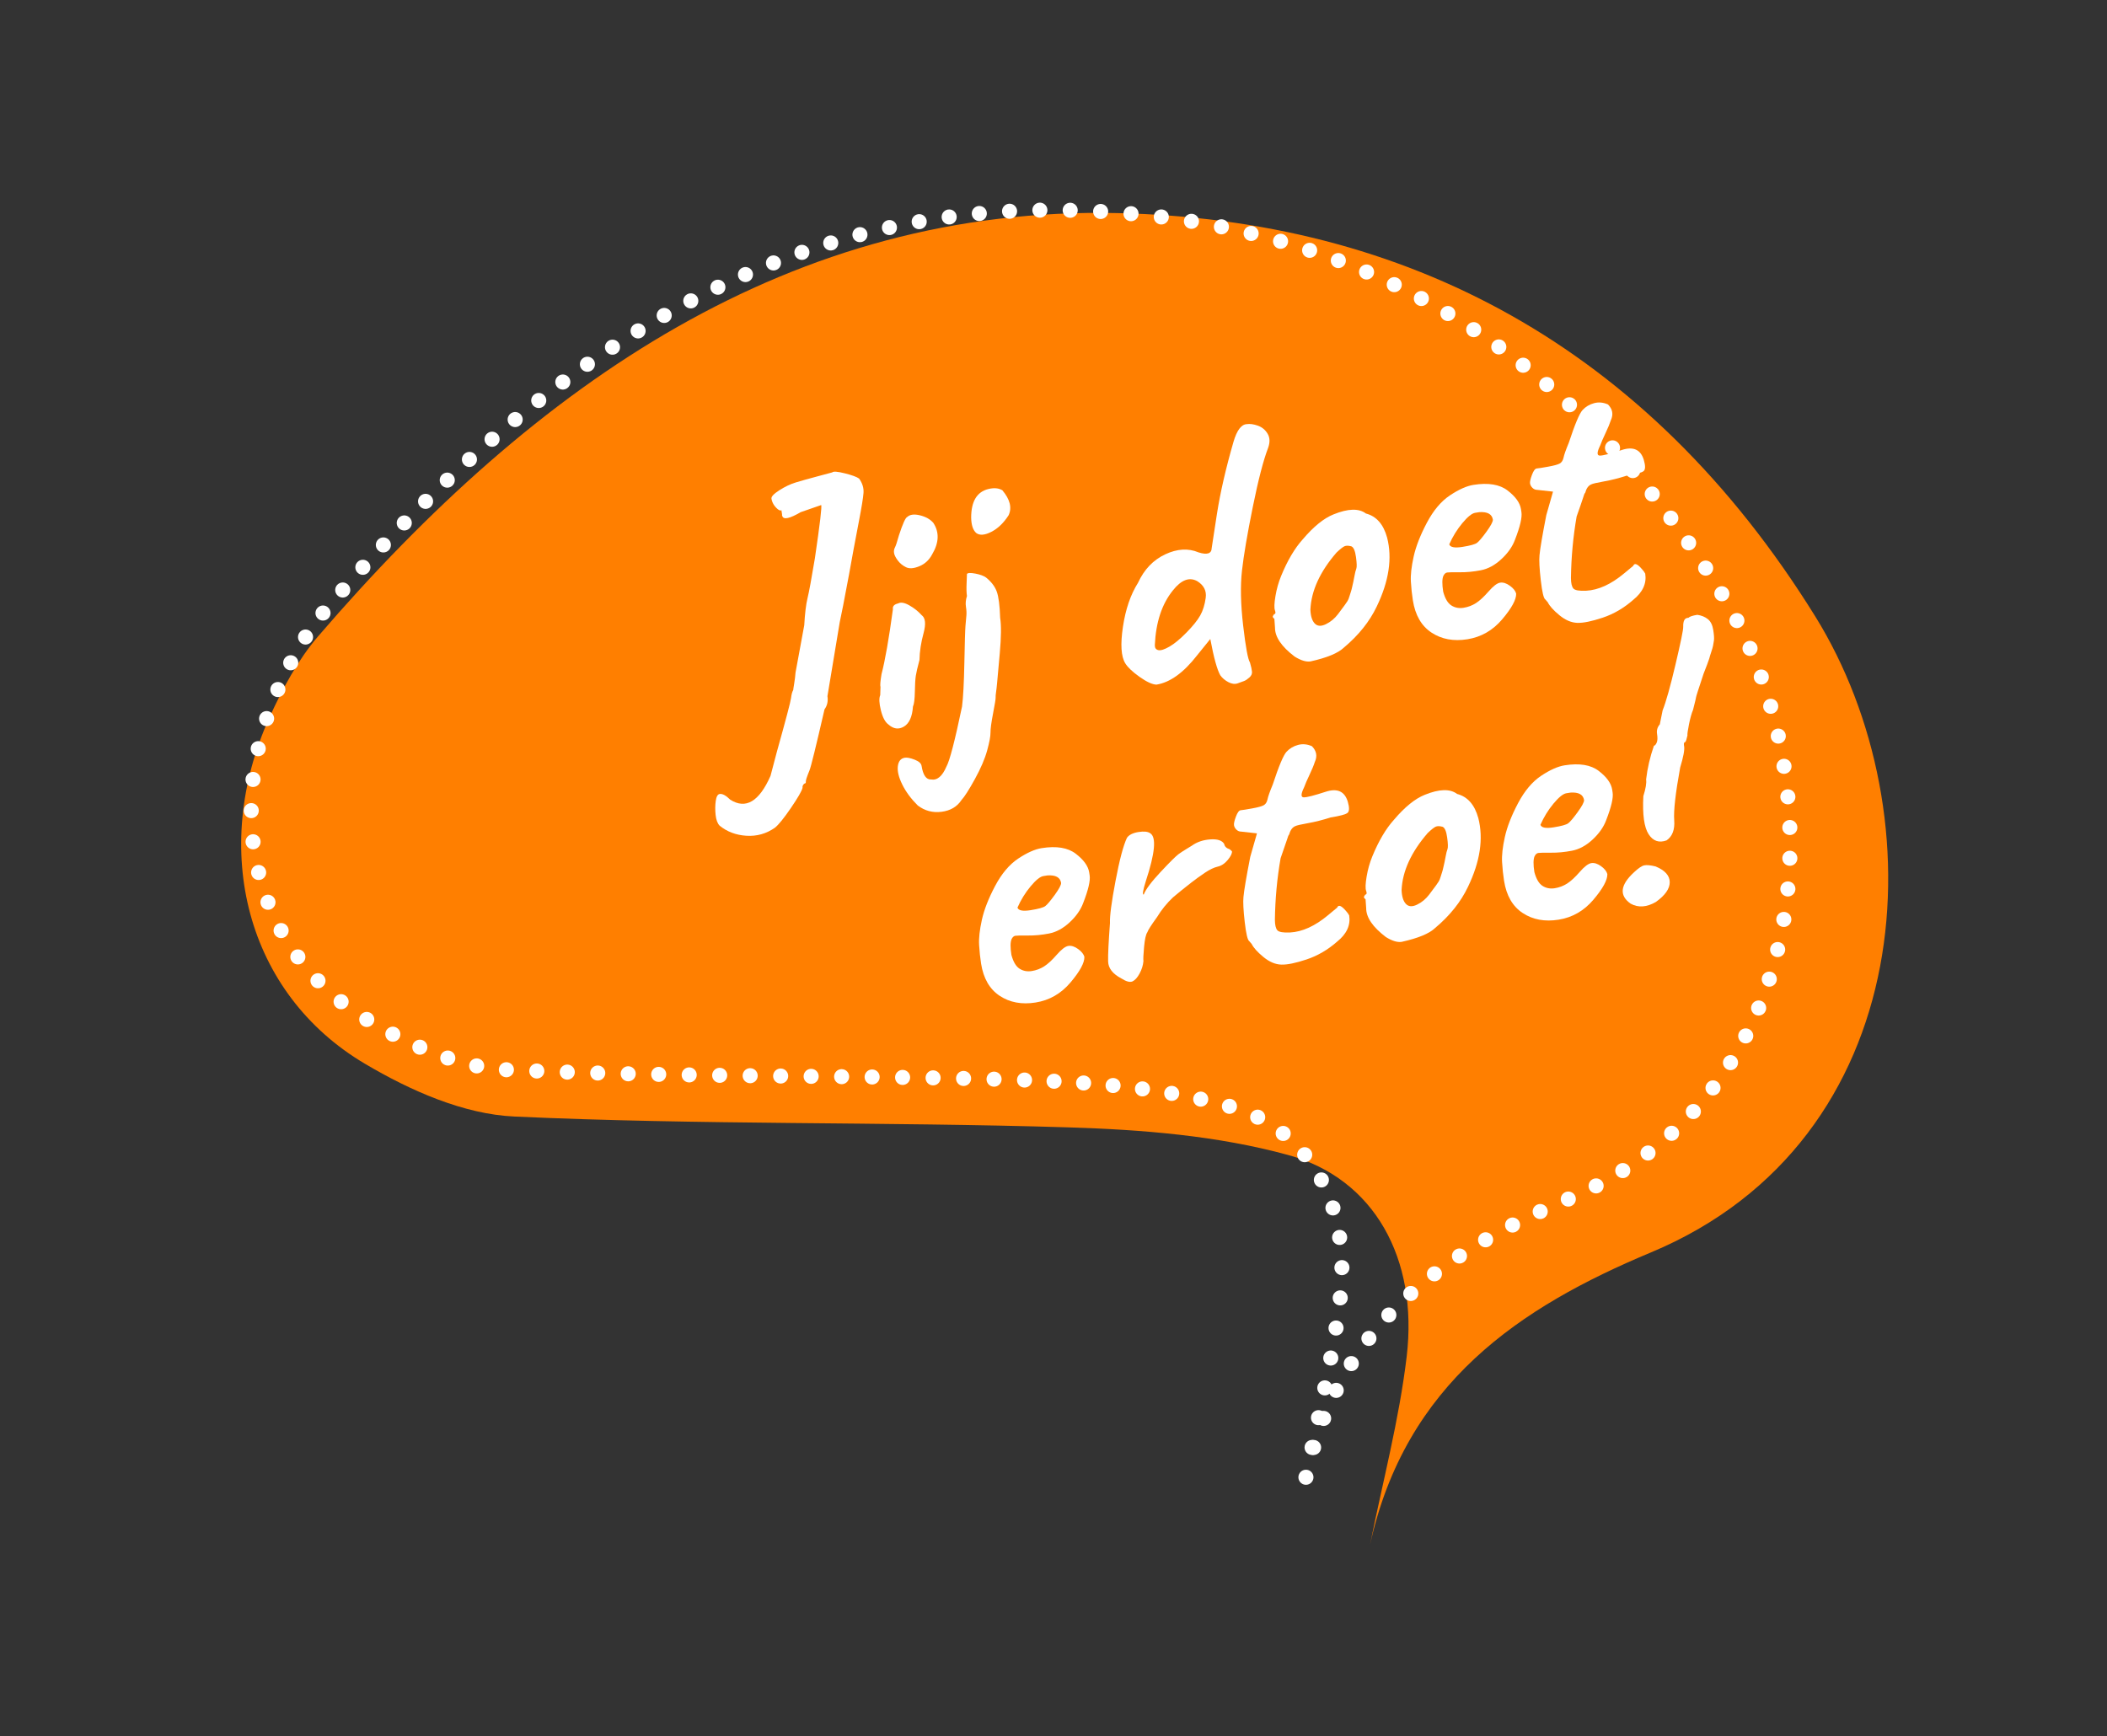 <?xml version="1.0" encoding="utf-8"?>
<!-- Generator: Adobe Illustrator 16.0.4, SVG Export Plug-In . SVG Version: 6.00 Build 0)  -->
<!DOCTYPE svg PUBLIC "-//W3C//DTD SVG 1.1//EN" "http://www.w3.org/Graphics/SVG/1.1/DTD/svg11.dtd">
<svg version="1.1" id="Laag_1" xmlns="http://www.w3.org/2000/svg" xmlns:xlink="http://www.w3.org/1999/xlink" x="0px" y="0px"
	 width="209.731px" height="172.819px" viewBox="0 0 209.731 172.819" enable-background="new 0 0 209.731 172.819"
	 xml:space="preserve">
<rect x="0" y="0" width="209.731" height="172.819" fill="#333333" stroke="none"/>
<path fill="#FF7F00" d="M136.371,153.795c1.251-6.253,2.903-12.444,3.653-18.772c1.146-9.705-3.213-17.694-11.805-20.044
	c-7.06-1.932-14.519-2.523-21.828-2.749c-18.398-0.569-36.819-0.235-55.201-1.08c-5.038-0.229-10.332-2.568-14.875-5.26
	c-11.762-6.963-15.487-21.285-9.469-34.525c1.295-2.85,2.84-5.717,4.806-8.005c21.717-25.262,47.154-42.872,79.604-42.146
	c28.635,0.639,52.678,13.16,69.422,40.129c12.235,19.703,10.461,52.146-16.356,63.34
	C151.325,130.112,139.903,137.689,136.371,153.795"/>
<path fill="none" stroke="#FFFFFF" stroke-width="1.5" stroke-linecap="round" stroke-linejoin="round" stroke-miterlimit="10" stroke-dasharray="0,3.031" d="
	M130.604,144.091c0.944-4.451,1.987-8.886,2.61-13.385"/>
<path fill="none" stroke="#FFFFFF" stroke-width="1.5" stroke-linecap="round" stroke-linejoin="round" stroke-miterlimit="10" stroke-dasharray="0,3.017" d="
	M133.575,126.192c-0.047-7.304-3.526-13.204-9.766-15.587"/>
<path fill="none" stroke="#FFFFFF" stroke-width="1.5" stroke-linecap="round" stroke-linejoin="round" stroke-miterlimit="10" stroke-dasharray="0,2.945" d="
	M119.521,109.419c-5.254-1.171-10.691-1.638-16.066-1.85"/>
<path fill="none" stroke="#FFFFFF" stroke-width="1.5" stroke-linecap="round" stroke-linejoin="round" stroke-miterlimit="10" stroke-dasharray="0,3.035" d="
	M98.949,107.431c-15.675-0.408-31.366-0.198-47.027-0.872"/>
<path fill="none" stroke="#FFFFFF" stroke-width="1.5" stroke-linecap="round" stroke-linejoin="round" stroke-miterlimit="10" stroke-dasharray="0,2.984" d="
	M47.45,106.11c-3.301-0.679-6.624-2.154-9.655-3.869"/>
<path fill="none" stroke="#FFFFFF" stroke-width="1.5" stroke-linecap="round" stroke-linejoin="round" stroke-miterlimit="10" stroke-dasharray="0,3.109" d="
	M33.954,99.719c-8.577-6.794-11.236-18.499-6.892-29.642"/>
<path fill="none" stroke="#FFFFFF" stroke-width="1.5" stroke-linecap="round" stroke-linejoin="round" stroke-miterlimit="10" stroke-dasharray="0,2.956" d="
	M28.939,65.977c0.689-1.328,1.45-2.613,2.302-3.786"/>
<path fill="none" stroke="#FFFFFF" stroke-width="1.5" stroke-linecap="round" stroke-linejoin="round" stroke-miterlimit="10" stroke-dasharray="0,3.02" d="
	M34.117,58.735c19.517-22.405,42.268-37.929,70.901-37.821"/>
<path fill="none" stroke="#FFFFFF" stroke-width="1.5" stroke-linecap="round" stroke-linejoin="round" stroke-miterlimit="10" stroke-dasharray="0,3.032" d="
	M109.558,21.052c24.976,1.389,46.033,12.958,61.036,36.769"/>
<path fill="none" stroke="#FFFFFF" stroke-width="1.5" stroke-linecap="round" stroke-linejoin="round" stroke-miterlimit="10" stroke-dasharray="0,3.062" d="
	M172.891,61.779c9.537,18.505,7.217,46.302-15.384,56.961"/>
<path fill="none" stroke="#FFFFFF" stroke-width="1.5" stroke-linecap="round" stroke-linejoin="round" stroke-miterlimit="10" stroke-dasharray="0,3.061" d="
	M153.312,120.608c-10.566,4.907-19.605,11.805-22.968,24.963"/>
<path fill="none" stroke="#FFFFFF" stroke-width="1.5" stroke-linecap="round" stroke-linejoin="round" stroke-miterlimit="10" d="
	M129.993,147.06L129.993,147.06 M156.109,119.366L156.109,119.366 M171.393,59.108L171.393,59.108 M106.527,20.934L106.527,20.934
	 M32.151,61.027L32.151,61.027 M27.661,68.643L27.661,68.643 M36.507,101.487L36.507,101.487 M50.406,106.492L50.406,106.492
	 M101.982,107.518L101.982,107.518 M122.378,110.133L122.378,110.133 M133.406,129.203L133.406,129.203"/>
<rect x="24.007" y="20.163" fill="none" width="164.839" height="224.847"/>
<g>
	<path fill="#FFFFFF" d="M83.585,61.953l-1.221,7.349c0.079,0.501-0.019,0.94-0.292,1.316c-0.852,3.699-1.35,5.728-1.499,6.085
		c-0.259,0.63-0.38,1.002-0.361,1.115c0.018,0.112-0.036,0.178-0.161,0.198c-0.135,0.124-0.189,0.261-0.166,0.411
		c-0.077,0.32-0.465,0.991-1.162,2.012c-0.698,1.021-1.229,1.676-1.594,1.964c-0.854,0.597-1.8,0.862-2.837,0.796
		c-1.035-0.067-1.923-0.401-2.659-1.003c-0.215-0.222-0.348-0.58-0.4-1.071c-0.052-0.492-0.048-0.954,0.012-1.387
		c0.06-0.433,0.189-0.665,0.39-0.697c0.275-0.043,0.625,0.145,1.051,0.565c1.542,0.986,2.878,0.198,4.011-2.367
		c0.078-0.32,0.287-1.111,0.625-2.37c0.9-3.22,1.374-5.013,1.419-5.379c0.044-0.366,0.116-0.634,0.219-0.804
		c-0.004-0.025,0.026-0.235,0.093-0.631c0.065-0.395,0.11-0.761,0.134-1.098l0.868-4.716c0.068-1.19,0.177-2.086,0.325-2.687
		s0.393-1.928,0.735-3.983c0.507-3.44,0.714-5.204,0.623-5.292l-2.042,0.708c-1.08,0.633-1.687,0.768-1.821,0.404
		c-0.033-0.046-0.043-0.108-0.029-0.188l-0.065-0.413c-0.067,0.062-0.188,0.03-0.361-0.097c-0.356-0.302-0.565-0.654-0.629-1.054
		c-0.032-0.2,0.231-0.479,0.79-0.837c0.56-0.358,1.107-0.618,1.646-0.78c0.538-0.163,1.22-0.354,2.045-0.574
		c0.823-0.22,1.347-0.361,1.568-0.421c0.108-0.119,0.524-0.089,1.244,0.091c0.722,0.181,1.198,0.355,1.431,0.524
		c0.329,0.461,0.476,0.938,0.438,1.431c-0.038,0.493-0.19,1.435-0.458,2.823s-0.445,2.328-0.534,2.816
		c-0.09,0.489-0.236,1.301-0.441,2.436C84.047,59.687,83.736,61.289,83.585,61.953z"/>
	<path fill="#FFFFFF" d="M87.618,69.202l0.026-0.812c-0.05-0.146-0.015-0.575,0.104-1.286c0.352-1.338,0.729-3.488,1.133-6.451
		c-0.048-0.3,0.126-0.494,0.523-0.583c0.259-0.143,0.628-0.08,1.107,0.19c0.478,0.271,0.889,0.597,1.231,0.978
		c0.376,0.274,0.439,0.874,0.188,1.798s-0.387,1.812-0.405,2.661c-0.193,0.724-0.315,1.25-0.365,1.578
		c-0.052,0.329-0.083,0.86-0.095,1.593c-0.013,0.733-0.075,1.224-0.189,1.473c-0.071,1.012-0.37,1.675-0.897,1.989
		c-0.527,0.314-1.046,0.243-1.554-0.216c-0.319-0.231-0.566-0.699-0.741-1.402C87.508,70.007,87.486,69.504,87.618,69.202z
		 M89.36,55.787c-0.213-0.287-0.334-0.53-0.366-0.73c-0.031-0.2-0.003-0.385,0.086-0.553c0.089-0.167,0.223-0.574,0.403-1.218
		c0.38-1.163,0.656-1.771,0.827-1.824c0.269-0.248,0.689-0.301,1.263-0.162c0.574,0.14,1.019,0.391,1.331,0.751
		c0.609,0.93,0.569,1.975-0.118,3.135c-0.297,0.561-0.722,0.955-1.275,1.183c-0.554,0.229-0.997,0.261-1.331,0.095
		C89.846,56.3,89.572,56.074,89.36,55.787z"/>
	<path fill="#FFFFFF" d="M90.066,75.431c0.226-0.036,0.55,0.028,0.974,0.192c0.424,0.164,0.655,0.37,0.694,0.621
		c0.146,0.926,0.462,1.375,0.945,1.351c0.607,0.109,1.116-0.318,1.528-1.281c0.32-0.564,0.839-2.557,1.554-5.979
		c0.115-0.89,0.192-2.346,0.232-4.366c0.039-2.019,0.075-3.244,0.11-3.673c0.034-0.428,0.064-0.766,0.09-1.014
		c0.024-0.248,0.011-0.54-0.043-0.878c-0.054-0.337-0.021-0.695,0.1-1.073c-0.048-0.301-0.06-0.735-0.033-1.303
		c0.024-0.568,0.036-0.865,0.032-0.89c0.083-0.115,0.363-0.128,0.84-0.037c0.477,0.092,0.83,0.222,1.062,0.39
		c0.529,0.429,0.885,0.898,1.069,1.408c0.183,0.509,0.295,1.376,0.335,2.601c0.119,0.751,0.106,1.926-0.037,3.526
		c-0.145,1.601-0.233,2.583-0.265,2.947c-0.033,0.365-0.067,0.671-0.104,0.92c-0.038,0.25-0.053,0.438-0.045,0.565
		c0.007,0.128-0.078,0.647-0.254,1.56c-0.176,0.913-0.261,1.549-0.256,1.907c0.005,0.358-0.105,0.953-0.333,1.784
		c-0.228,0.831-0.635,1.78-1.222,2.848c-0.588,1.068-1.035,1.767-1.342,2.097c-0.435,0.659-1.092,1.045-1.972,1.159
		c-0.879,0.113-1.669-0.095-2.368-0.625c-0.669-0.664-1.184-1.358-1.542-2.083c-0.358-0.727-0.507-1.337-0.444-1.834
		C89.436,75.774,89.667,75.495,90.066,75.431z M96.67,51.532c0-1.615,0.568-2.564,1.703-2.848c0.567-0.14,1.036-0.099,1.404,0.124
		c0.76,0.906,0.967,1.732,0.624,2.479c-0.494,0.77-1.067,1.323-1.719,1.657c-0.653,0.334-1.153,0.375-1.5,0.123
		C96.855,52.785,96.685,52.274,96.67,51.532z"/>
	<path fill="#FFFFFF" d="M124.369,67.439c-0.19,0.171-0.364,0.289-0.521,0.352c-0.157,0.063-0.376,0.143-0.655,0.238
		c-0.28,0.096-0.588,0.055-0.923-0.123c-0.337-0.178-0.604-0.405-0.801-0.682c-0.321-0.565-0.652-1.769-0.995-3.612l-1.319,1.632
		c-1.343,1.726-2.689,2.696-4.04,2.91c-0.413-0.012-0.974-0.27-1.682-0.772c-0.708-0.504-1.184-0.954-1.426-1.352
		c-0.415-0.678-0.492-1.89-0.229-3.638c0.262-1.747,0.762-3.205,1.5-4.374c0.61-1.328,1.513-2.272,2.706-2.833
		c1.193-0.56,2.299-0.626,3.316-0.197c0.863,0.273,1.303,0.127,1.314-0.439c0.01-0.104,0.184-1.234,0.521-3.392
		c0.338-2.156,0.889-4.552,1.651-7.186c0.333-1.13,0.768-1.712,1.301-1.746c0.325-0.051,0.699-0.001,1.12,0.149
		c0.422,0.152,0.746,0.421,0.975,0.808c0.228,0.387,0.244,0.853,0.049,1.397c-0.474,1.229-0.982,3.194-1.529,5.897
		c-0.547,2.703-0.905,4.812-1.075,6.326c-0.171,1.515-0.132,3.343,0.118,5.483c0.249,2.141,0.475,3.362,0.676,3.664
		c0.114,0.393,0.181,0.697,0.202,0.911C124.645,67.075,124.561,67.268,124.369,67.439z M115.301,64.72
		c0.24,0.053,0.606-0.062,1.101-0.347c0.493-0.283,1.06-0.751,1.701-1.404c0.64-0.653,1.096-1.218,1.366-1.698
		c0.27-0.479,0.453-1.065,0.548-1.76c0.095-0.694-0.185-1.247-0.84-1.656c-0.787-0.439-1.598-0.131-2.431,0.924
		c-1.094,1.353-1.691,3.167-1.794,5.439C114.945,64.501,115.062,64.669,115.301,64.72z"/>
	<path fill="#FFFFFF" d="M129.675,53.691c1.081-1.273,2.104-2.103,3.069-2.486c1.445-0.587,2.519-0.616,3.218-0.086
		c1.043,0.271,1.747,1.069,2.111,2.397c0.528,2.045,0.186,4.331-1.03,6.857c-0.712,1.498-1.804,2.864-3.275,4.097
		c-0.58,0.553-1.687,1.011-3.322,1.373c-0.426,0.067-0.951-0.093-1.577-0.481c-1.312-0.998-1.964-1.959-1.956-2.884l-0.062-0.875
		c-0.146-0.105-0.192-0.201-0.142-0.285c0.05-0.085,0.086-0.142,0.107-0.171c0.15-0.024,0.181-0.15,0.094-0.38
		c-0.089-0.229-0.072-0.7,0.046-1.412c0.118-0.711,0.306-1.382,0.565-2.013C128.15,55.806,128.868,54.589,129.675,53.691z
		 M134.711,57.915c0.023-0.093,0.062-0.292,0.117-0.595c0.054-0.303,0.113-0.538,0.178-0.702c0.063-0.164,0.053-0.553-0.031-1.168
		c-0.085-0.615-0.237-0.969-0.457-1.062c-0.296-0.082-0.526-0.083-0.693-0.006c-0.168,0.079-0.43,0.287-0.786,0.625
		c-1.648,1.903-2.515,3.798-2.601,5.683c0.023,0.637,0.166,1.096,0.429,1.375c0.263,0.28,0.632,0.304,1.108,0.075
		c0.477-0.229,0.885-0.569,1.224-1.021s0.561-0.749,0.666-0.895c0.105-0.145,0.194-0.274,0.266-0.388
		c0.071-0.114,0.137-0.272,0.194-0.473c0.058-0.202,0.104-0.35,0.141-0.446c0.036-0.095,0.08-0.263,0.133-0.502
		C134.649,58.174,134.687,58.009,134.711,57.915z"/>
	<path fill="#FFFFFF" d="M146.668,48.269c1.477-0.234,2.608-0.048,3.397,0.559c0.788,0.606,1.231,1.222,1.331,1.847l0.047,0.3
		c0.084,0.526-0.13,1.444-0.641,2.756c-0.251,0.681-0.7,1.323-1.349,1.926c-0.649,0.603-1.334,0.975-2.056,1.114
		c-0.722,0.14-1.423,0.206-2.104,0.198c-0.681-0.007-1.097,0-1.246,0.024c-0.15,0.024-0.274,0.134-0.371,0.329
		c-0.132,0.303-0.139,0.83-0.02,1.58c0.186,0.69,0.457,1.146,0.814,1.372c0.355,0.226,0.76,0.303,1.209,0.232
		c0.451-0.071,0.862-0.227,1.235-0.465c0.372-0.238,0.792-0.625,1.259-1.161c0.466-0.536,0.85-0.828,1.15-0.875
		c0.3-0.048,0.623,0.056,0.972,0.308c0.348,0.252,0.556,0.515,0.625,0.786c0.016,0.588-0.446,1.437-1.386,2.548
		c-0.939,1.11-2.099,1.774-3.475,1.993c-1.376,0.218-2.565-0.003-3.568-0.666c-1.002-0.662-1.62-1.731-1.854-3.208
		c-0.092-0.575-0.157-1.193-0.197-1.854c-0.041-0.66,0.051-1.495,0.276-2.506c0.224-1.011,0.662-2.13,1.313-3.363
		c0.651-1.231,1.417-2.142,2.3-2.73C145.214,48.724,145.992,48.375,146.668,48.269z M146.839,51.05
		c-0.325,0.051-0.751,0.396-1.279,1.03c-0.528,0.636-0.962,1.339-1.301,2.11c0.098,0.292,0.534,0.377,1.31,0.254
		c0.775-0.123,1.261-0.257,1.456-0.404c0.194-0.146,0.508-0.516,0.94-1.11c0.431-0.594,0.644-0.993,0.637-1.197
		c-0.087-0.55-0.537-0.8-1.35-0.749L146.839,51.05z"/>
	<path fill="#FFFFFF" d="M152.544,48.569c-0.136-0.132-0.217-0.279-0.243-0.442c-0.025-0.162,0.038-0.448,0.191-0.857
		c0.152-0.409,0.312-0.62,0.477-0.633c0.165-0.013,0.54-0.072,1.126-0.178c0.586-0.105,0.973-0.211,1.161-0.318
		s0.312-0.293,0.374-0.56c0.056-0.291,0.233-0.793,0.53-1.508c0.606-1.839,1.062-2.925,1.37-3.256
		c0.306-0.331,0.687-0.558,1.142-0.681c0.455-0.123,0.917-0.081,1.387,0.127c0.458,0.466,0.554,0.989,0.287,1.57
		c-0.104,0.324-0.279,0.75-0.529,1.277s-0.428,0.939-0.535,1.239c-0.33,0.668-0.341,1.003-0.033,1.005
		c0.309,0.003,1.035-0.183,2.182-0.557c1.147-0.375,1.879-0.048,2.193,0.98c0.171,0.588,0.167,0.961-0.014,1.118
		c-0.182,0.157-0.746,0.31-1.697,0.46c-0.78,0.252-1.526,0.441-2.238,0.566c-0.71,0.125-1.137,0.225-1.279,0.299
		c-0.288,0.122-0.488,0.398-0.6,0.826c-0.068,0.062-0.134,0.213-0.198,0.455c-0.103,0.324-0.322,0.962-0.659,1.913
		c-0.349,2.005-0.538,4.048-0.567,6.13c0.004,0.513,0.085,0.859,0.241,1.039c0.156,0.181,0.579,0.255,1.267,0.224
		c1.221-0.065,2.478-0.636,3.769-1.713l0.918-0.761c0.128-0.328,0.429-0.208,0.903,0.357c0.124,0.135,0.223,0.273,0.297,0.415
		c0.154,0.976-0.246,1.847-1.202,2.614c-0.923,0.813-1.933,1.402-3.028,1.769c-1.097,0.366-1.941,0.538-2.535,0.517
		c-0.593-0.021-1.185-0.274-1.774-0.758c-0.59-0.483-0.979-0.916-1.166-1.296l-0.236-0.271c-0.17-0.101-0.322-0.737-0.456-1.909
		c-0.134-1.172-0.177-2.005-0.127-2.5c0.056-0.625,0.28-1.955,0.677-3.993l0.668-2.337l-1.566-0.175
		C152.838,48.767,152.681,48.702,152.544,48.569z"/>
</g>
<g>
	<path fill="#FFFFFF" d="M103.688,84.431c1.477-0.234,2.608-0.048,3.396,0.559c0.789,0.606,1.232,1.222,1.332,1.847l0.047,0.3
		c0.084,0.526-0.131,1.444-0.641,2.756c-0.251,0.681-0.701,1.323-1.349,1.926c-0.649,0.603-1.334,0.974-2.056,1.113
		c-0.722,0.141-1.423,0.207-2.104,0.199c-0.681-0.007-1.097,0.001-1.246,0.025c-0.15,0.023-0.274,0.133-0.372,0.328
		c-0.132,0.303-0.138,0.83-0.019,1.58c0.187,0.689,0.457,1.146,0.813,1.372c0.356,0.226,0.76,0.303,1.21,0.232
		s0.862-0.227,1.235-0.465c0.372-0.238,0.792-0.625,1.259-1.162c0.466-0.535,0.85-0.827,1.149-0.874
		c0.301-0.048,0.624,0.055,0.973,0.308c0.348,0.252,0.556,0.515,0.624,0.786c0.017,0.588-0.445,1.437-1.385,2.547
		c-0.94,1.11-2.099,1.775-3.475,1.993c-1.377,0.218-2.565-0.004-3.568-0.666s-1.62-1.731-1.854-3.208
		c-0.091-0.575-0.156-1.193-0.196-1.854c-0.041-0.66,0.051-1.495,0.275-2.506s0.663-2.131,1.314-3.363
		c0.651-1.231,1.417-2.141,2.299-2.73C102.234,84.887,103.013,84.538,103.688,84.431z M103.859,87.213
		c-0.325,0.051-0.751,0.395-1.279,1.03c-0.528,0.636-0.962,1.339-1.301,2.111c0.098,0.292,0.534,0.376,1.31,0.253
		c0.775-0.123,1.261-0.257,1.456-0.404c0.194-0.146,0.508-0.516,0.94-1.11c0.431-0.594,0.644-0.993,0.637-1.197
		c-0.087-0.551-0.537-0.8-1.35-0.749L103.859,87.213z"/>
	<path fill="#FFFFFF" d="M113.322,82.828c0.55-0.087,0.941-0.046,1.173,0.123c0.626,0.389,0.48,1.976-0.438,4.763
		c-0.291,0.919-0.361,1.365-0.211,1.341c0.199-0.519,0.766-1.275,1.699-2.27c0.932-0.994,1.525-1.582,1.778-1.763
		c0.253-0.181,0.527-0.358,0.82-0.533c0.292-0.175,0.462-0.279,0.508-0.312c0.507-0.362,1.115-0.567,1.827-0.616
		c0.709-0.048,1.17,0.103,1.379,0.455c0.04,0.25,0.223,0.427,0.546,0.529l0.224,0.195c0.031,0.201-0.104,0.484-0.403,0.853
		c-0.302,0.369-0.638,0.595-1.009,0.679c-0.371,0.085-0.795,0.287-1.271,0.605c-0.475,0.32-0.93,0.648-1.363,0.985
		c-0.434,0.338-0.759,0.595-0.974,0.771c-0.217,0.175-0.494,0.405-0.834,0.689c-0.625,0.586-1.162,1.25-1.609,1.986
		c-0.568,0.783-0.887,1.282-0.955,1.498c-0.147,0.204-0.256,0.689-0.327,1.457c-0.071,0.768-0.092,1.24-0.064,1.414
		c-0.037,0.417-0.164,0.829-0.382,1.234c-0.219,0.406-0.452,0.667-0.703,0.785c-0.251,0.117-0.619,0.021-1.104-0.287
		c-0.867-0.452-1.309-1.018-1.326-1.695c-0.018-0.676,0.043-1.95,0.184-3.818c-0.031-0.688,0.151-2.083,0.55-4.185
		c0.397-2.102,0.778-3.541,1.144-4.317C112.391,83.104,112.771,82.916,113.322,82.828z"/>
	<path fill="#FFFFFF" d="M123.076,82.592c-0.137-0.132-0.218-0.279-0.243-0.442c-0.026-0.162,0.037-0.449,0.191-0.858
		c0.152-0.409,0.312-0.619,0.477-0.633c0.164-0.013,0.54-0.073,1.126-0.179c0.585-0.105,0.973-0.211,1.161-0.318
		c0.188-0.106,0.312-0.293,0.373-0.559c0.057-0.292,0.233-0.793,0.531-1.508c0.605-1.84,1.062-2.925,1.369-3.256
		c0.307-0.331,0.688-0.558,1.143-0.681c0.455-0.123,0.916-0.081,1.386,0.127c0.458,0.466,0.555,0.989,0.287,1.57
		c-0.103,0.324-0.278,0.75-0.528,1.276c-0.251,0.527-0.429,0.94-0.535,1.239c-0.33,0.668-0.341,1.004-0.033,1.005
		c0.309,0.003,1.035-0.183,2.182-0.557s1.877-0.047,2.194,0.98c0.17,0.588,0.165,0.961-0.016,1.118
		c-0.18,0.157-0.746,0.31-1.696,0.461c-0.781,0.252-1.527,0.44-2.238,0.566s-1.138,0.225-1.279,0.299
		c-0.289,0.123-0.489,0.398-0.601,0.826c-0.067,0.063-0.133,0.213-0.197,0.455c-0.103,0.324-0.323,0.962-0.659,1.913
		c-0.35,2.005-0.539,4.048-0.568,6.13c0.005,0.513,0.085,0.859,0.242,1.039c0.156,0.181,0.579,0.255,1.266,0.223
		c1.222-0.064,2.478-0.636,3.77-1.712l0.918-0.762c0.127-0.328,0.429-0.208,0.902,0.357c0.124,0.134,0.223,0.273,0.297,0.415
		c0.154,0.976-0.246,1.848-1.201,2.614c-0.924,0.813-1.934,1.402-3.029,1.769c-1.097,0.366-1.941,0.539-2.534,0.517
		c-0.594-0.021-1.185-0.274-1.774-0.758s-0.979-0.916-1.167-1.297l-0.235-0.271c-0.17-0.101-0.322-0.737-0.457-1.909
		c-0.134-1.172-0.176-2.005-0.126-2.5c0.055-0.624,0.28-1.955,0.676-3.993l0.668-2.337l-1.566-0.175
		C123.37,82.79,123.213,82.724,123.076,82.592z"/>
	<path fill="#FFFFFF" d="M138.752,81.609c1.08-1.273,2.104-2.103,3.068-2.486c1.446-0.587,2.519-0.616,3.219-0.086
		c1.043,0.271,1.746,1.069,2.111,2.397c0.528,2.045,0.186,4.332-1.031,6.857c-0.712,1.498-1.804,2.864-3.274,4.097
		c-0.58,0.553-1.687,1.011-3.323,1.373c-0.425,0.067-0.951-0.093-1.576-0.481c-1.312-0.998-1.964-1.959-1.957-2.884l-0.062-0.875
		c-0.146-0.105-0.192-0.201-0.142-0.286s0.087-0.142,0.107-0.171c0.15-0.024,0.182-0.15,0.094-0.38
		c-0.088-0.229-0.072-0.7,0.046-1.412c0.118-0.711,0.307-1.382,0.566-2.013C137.227,83.724,137.944,82.507,138.752,81.609z
		 M143.788,85.833c0.023-0.093,0.062-0.292,0.116-0.595s0.114-0.538,0.178-0.702s0.054-0.553-0.031-1.168
		c-0.084-0.615-0.237-0.969-0.456-1.062c-0.296-0.082-0.527-0.083-0.693-0.006c-0.168,0.079-0.43,0.287-0.786,0.625
		c-1.649,1.903-2.516,3.797-2.602,5.683c0.024,0.637,0.167,1.096,0.43,1.375c0.262,0.28,0.631,0.304,1.108,0.075
		c0.477-0.229,0.884-0.569,1.223-1.021c0.339-0.451,0.562-0.749,0.667-0.895c0.105-0.145,0.193-0.274,0.266-0.388
		c0.07-0.114,0.136-0.272,0.194-0.474c0.058-0.201,0.104-0.35,0.141-0.445c0.035-0.095,0.08-0.263,0.132-0.502
		S143.764,85.927,143.788,85.833z"/>
	<path fill="#FFFFFF" d="M155.745,76.187c1.476-0.234,2.608-0.048,3.396,0.559c0.789,0.606,1.232,1.222,1.332,1.847l0.047,0.3
		c0.084,0.526-0.131,1.444-0.641,2.756c-0.252,0.681-0.701,1.323-1.349,1.926c-0.649,0.603-1.334,0.975-2.056,1.114
		c-0.722,0.14-1.424,0.206-2.104,0.198c-0.682-0.007-1.097,0.001-1.247,0.025s-0.274,0.133-0.371,0.328
		c-0.132,0.303-0.138,0.83-0.019,1.58c0.186,0.689,0.457,1.146,0.813,1.372c0.356,0.226,0.76,0.303,1.21,0.232
		s0.861-0.227,1.234-0.465c0.372-0.238,0.792-0.625,1.259-1.161c0.466-0.536,0.851-0.827,1.15-0.875
		c0.3-0.048,0.624,0.055,0.972,0.307c0.348,0.253,0.556,0.516,0.625,0.786c0.017,0.588-0.445,1.437-1.386,2.547
		c-0.939,1.11-2.099,1.775-3.474,1.993c-1.377,0.218-2.566-0.003-3.568-0.666c-1.003-0.662-1.621-1.731-1.854-3.208
		c-0.091-0.575-0.157-1.193-0.197-1.854c-0.041-0.66,0.052-1.496,0.276-2.506c0.225-1.011,0.662-2.131,1.313-3.363
		c0.651-1.231,1.417-2.142,2.3-2.73C154.29,76.642,155.069,76.293,155.745,76.187z M155.916,78.968
		c-0.325,0.052-0.752,0.395-1.28,1.029c-0.527,0.636-0.961,1.339-1.301,2.111c0.098,0.292,0.534,0.376,1.311,0.253
		c0.775-0.123,1.26-0.257,1.456-0.404c0.193-0.146,0.508-0.516,0.939-1.11c0.431-0.594,0.644-0.993,0.638-1.197
		c-0.088-0.55-0.537-0.8-1.35-0.748L155.916,78.968z"/>
	<path fill="#FFFFFF" d="M162.662,86.825c0.423-0.399,0.76-0.626,1.008-0.679c0.248-0.052,0.626-0.016,1.133,0.109
		c0.934,0.391,1.402,0.913,1.403,1.567c0,0.654-0.461,1.311-1.382,1.969c-0.916,0.53-1.754,0.586-2.513,0.167
		C161.156,89.142,161.272,88.097,162.662,86.825z M165.218,72.109l0.28-1.392c0.33-0.822,0.757-2.338,1.278-4.55
		c0.521-2.211,0.78-3.464,0.771-3.758c-0.009-0.293,0.026-0.517,0.105-0.671c0.078-0.153,0.22-0.233,0.423-0.24
		c0.109-0.12,0.402-0.218,0.877-0.293c0.421,0.062,0.771,0.205,1.051,0.431c0.278,0.225,0.456,0.581,0.533,1.069
		c0.077,0.487,0.101,0.837,0.071,1.047c-0.032,0.21-0.062,0.388-0.09,0.534c-0.028,0.145-0.091,0.36-0.187,0.645
		s-0.159,0.494-0.189,0.626c-0.086,0.271-0.275,0.775-0.567,1.514c-0.505,1.517-0.752,2.293-0.746,2.33
		c0.006,0.038-0.096,0.458-0.301,1.26c-0.149,0.357-0.284,0.84-0.405,1.449c-0.123,0.61-0.174,0.978-0.153,1.102
		c-0.074,0.345-0.144,0.562-0.205,0.648c-0.125,0.02-0.173,0.13-0.141,0.33l0.018,0.113c0.056,0.351-0.077,1.051-0.396,2.103
		c-0.467,2.562-0.664,4.312-0.593,5.249c0.071,0.938-0.183,1.607-0.76,2.005c-0.752,0.274-1.35,0.067-1.791-0.62
		c-0.442-0.686-0.617-1.947-0.522-3.784c0.238-0.755,0.33-1.309,0.275-1.659c0.131-1.123,0.389-2.241,0.777-3.355
		c0.099-0.016,0.193-0.12,0.277-0.312c0.084-0.193,0.098-0.478,0.038-0.853S164.978,72.377,165.218,72.109z"/>
</g>
</svg>
